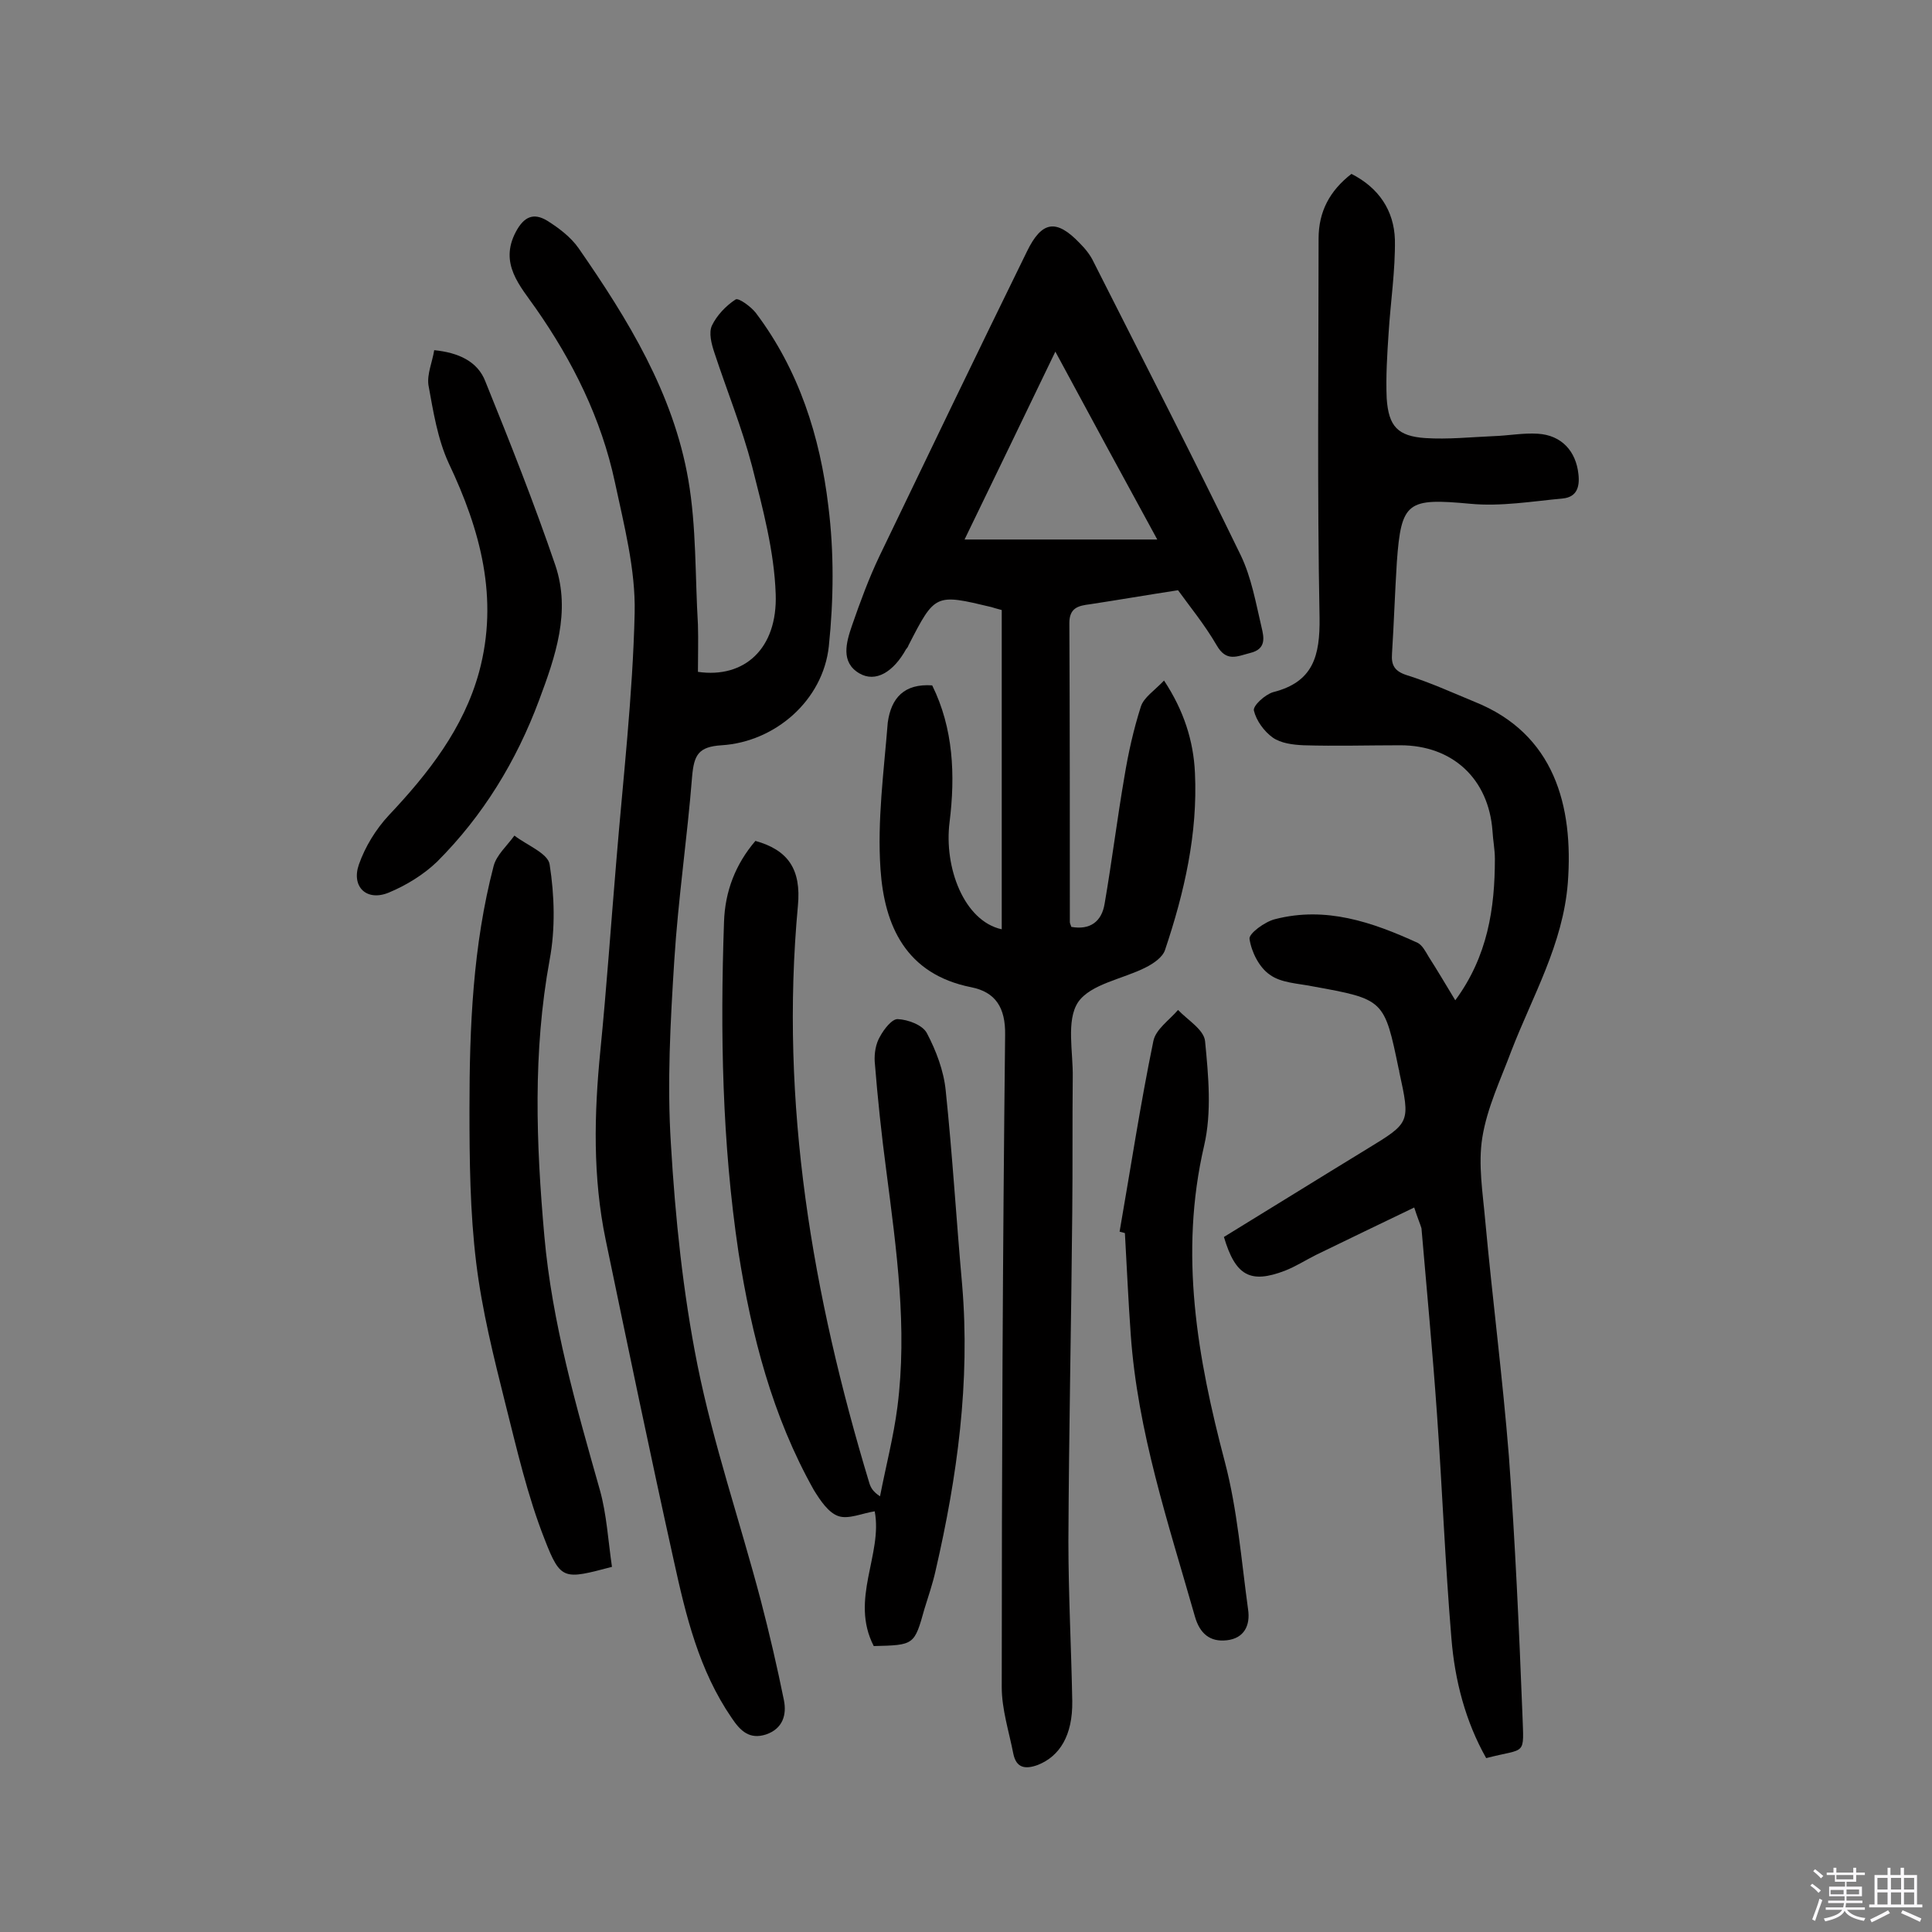 <svg enable-background="new 0 0 400 400" viewBox="0 0 400 400" xmlns="http://www.w3.org/2000/svg"><rect x="0" y="0" width="400" height="400" fill="#808080" stroke="none"/><path d="m374.8 390.4.4-.4c.7.5 1.3 1 1.8 1.4l-.5.5c-.5-.6-1.1-1.1-1.7-1.5zm1 7.3-.6-.3c.5-1.4 1.1-2.8 1.5-4.3.2.1.4.2.6.3-.5 1.3-1 2.8-1.5 4.3zm-.4-10.3.4-.4c.4.3 1 .8 1.7 1.4l-.5.5c-.4-.5-1-1-1.6-1.5zm2.5.3h1.7v-1h.6v1h3.5v-1h.6v1h1.8v.5h-1.8v1.4h-2v1h3.2v2h-3.2v.9h3.3v.5h-3.4c0 .3-.1.6-.1.9h4v.5h-3.7c.7.9 1.9 1.5 3.8 1.7-.1.2-.2.4-.3.6-2.1-.4-3.5-1.1-4-2.1-.4 1-1.8 1.7-4 2.2-.1-.2-.2-.4-.3-.6 2.1-.4 3.4-1 3.8-1.8h-3.4v-.5h3.6c.1-.3.1-.6.2-.9h-3.3v-.5h3.4c0-.3 0-.6 0-.9h-3.2v-2h3.3v-1h-2.1v-1.4h-1.7v-.5zm1.1 3.5v1h2.7c0-.3 0-.4 0-.4 0-.1 0-.2 0-.2 0-.1 0-.2 0-.3h-2.7zm1.2-3v.9h3.5v-.9zm4.7 3h-2.6v.6.4h2.6z" fill="#fbfafc"/><path d="m393.6 386.7h.6v1.5h2.7v6.1h1.1v.6h-11v-.6h1.1v-6.1h2.7v-1.5h.6v1.5h2.1v-1.5zm-2.7 8.8.4.6c-1.2.6-2.5 1.3-3.8 1.9-.1-.2-.2-.4-.3-.6 1.2-.6 2.5-1.2 3.7-1.9zm-2.2-6.7v2.4h2.1v-2.4zm0 3v2.5h2.1v-2.5zm2.8-3v2.4h2.1v-2.4zm0 3v2.5h2.1v-2.5zm6 6.1c-1.4-.7-2.7-1.3-3.9-1.8l.3-.6c1.5.6 2.7 1.2 3.9 1.7zm-1.2-9.1h-2.1v2.4h2.1zm-2.1 3v2.5h2.1v-2.5z" fill="#fbfafc"/><g fill="#010000"><path d="m193 141.9c4.4 8.9 4.8 18.6 3.6 28.3-1.2 9.4 3 20.5 10.8 22.2 0-22 0-43.8 0-66.1-.3-.1-1.2-.3-2.1-.6-11.7-2.8-11.7-2.8-17.2 7.9-.1.3-.3.6-.5.8-2.6 4.7-6.3 7-9.7 5-3.9-2.3-2.7-6.4-1.5-9.9 1.7-4.9 3.5-9.8 5.7-14.4 10.1-21 20.2-42 30.5-63 3.1-6.4 6.1-6.8 10.9-1.8 1.1 1.1 2.2 2.4 2.9 3.9 10.2 20.2 20.6 40.4 30.5 60.8 2.2 4.6 3.1 9.8 4.3 14.9.5 2.1 1 4.5-2.4 5.3-2.7.7-4.9 1.9-6.9-1.6-2.5-4.3-5.7-8.2-8-11.4-6.5 1-12.3 2-18.2 2.9-2.4.3-4.3.7-4.3 3.9.1 20.6.1 41.3.1 61.9 0 .3.2.6.3 1 3.9.7 6.3-1.1 6.9-4.8 1.5-8.7 2.6-17.6 4.1-26.3.8-4.9 1.9-9.8 3.4-14.5.6-1.9 2.8-3.3 4.8-5.4 4.1 6.2 6.1 12.5 6.4 19.1.6 12.6-2.2 24.8-6.2 36.7-.5 1.5-2.4 2.8-4 3.6-4.7 2.4-11.4 3.4-14 7.2-2.5 3.8-1 10.3-1.1 15.6-.1 9.3 0 18.5-.1 27.8-.2 22.7-.7 45.4-.8 68.2 0 11 .6 22.1.8 33.1.1 7.1-2.6 11.4-7.1 13.2-2.7 1-4.5.6-5.1-2.3-.9-4.6-2.4-9.2-2.4-13.8 0-45 .2-90 .7-135 .1-5.7-2-8.9-7-9.9-13.6-2.7-18-12.8-18.8-24.4-.7-10.1.7-20.3 1.5-30.4.7-5.1 3.4-8.1 9.2-7.7zm46.6-30.2c-7.2-13.2-14-25.7-21.1-38.9-6.4 13.3-12.5 25.9-18.8 38.9z"/><path d="m292.8 250c-7.1 3.4-13.7 6.6-20.3 9.8-2.2 1.1-4.2 2.4-6.5 3.3-7.1 2.7-10.2 1.1-12.6-7 9.8-6 19.6-12.1 29.6-18.2 9-5.5 9-5.4 6.7-16 0-.2 0-.3-.1-.5-3-14.5-3-14.5-17.9-17.2-3-.6-6.5-.7-8.8-2.4-2.2-1.5-3.8-4.7-4.2-7.4-.2-1.1 3.2-3.6 5.3-4.1 10.5-2.7 20.1.6 29.5 4.9 1 .5 1.7 1.9 2.3 2.9 1.8 2.8 3.5 5.7 5.5 9 6.7-9.1 8.2-19 8.2-29.3 0-1.9-.4-3.9-.5-5.8-.8-10.7-8.2-17.7-19.1-17.7-6.7 0-13.3.2-20 0-2.2-.1-4.7-.4-6.4-1.6-1.8-1.3-3.4-3.5-3.9-5.6-.2-1 2.3-3.3 4-3.8 8.3-2.1 9.7-7.5 9.6-15.4-.5-26.1-.2-52.3-.2-78.5 0-5.6 2.3-9.9 6.8-13.4 5.7 2.9 8.8 7.6 9 13.6.1 6.4-.9 12.9-1.3 19.3-.3 4.5-.6 9.1-.4 13.6.4 5.8 2.3 7.8 8 8.2 4.7.3 9.4-.2 14.1-.4 3.1-.1 6.2-.7 9.2-.5 4.9.3 7.9 3.6 8.4 8.4.3 2.7-.4 4.7-3.2 5-6.4.6-12.9 1.7-19.2 1.1-13-1.2-14.3-.5-15.2 12.1-.4 6.3-.6 12.6-1 18.9-.2 2.5.6 3.7 3.1 4.5 4.8 1.5 9.4 3.6 14 5.5 16.5 6.6 20.5 21.5 19.3 37.5-1 12.7-7.3 23.4-11.7 34.8-2.2 5.9-5 11.7-6 17.9-.9 5.6.1 11.5.6 17.2 1.5 16.3 3.6 32.5 4.9 48.8 1.3 17.8 2.1 35.6 2.8 53.4.3 8.9.9 6.9-7.5 9.1-4.3-7.6-6.5-16.1-7.2-24.8-1.3-15.5-1.9-31.1-3-46.6-.9-12.8-2.1-25.5-3.2-38.3-.3-1-.8-2.1-1.5-4.3z"/><path d="m144.5 139.1c9.6 1.4 16.5-4.8 16.1-16.1-.3-8.9-2.7-17.8-4.9-26.5-2.1-8-5.2-15.6-7.8-23.5-.6-1.8-1.2-4.1-.5-5.6 1-2.1 2.9-4.1 4.9-5.4.6-.4 3.2 1.5 4.2 2.8 8.9 11.8 13.3 25.6 15 40 1.2 9.5 1.1 19.4.1 29-1.2 11.2-11.1 19.8-22.2 20.5-4.8.3-5.7 2-6.1 6.4-1 12.7-2.9 25.4-3.7 38.2-.8 12.6-1.5 25.3-.7 37.9.9 15.3 2.5 30.8 5.5 45.8 3.3 16.4 8.8 32.4 13.1 48.7 1.8 6.9 3.4 13.8 4.8 20.7.6 3-.2 5.9-3.7 7.1-3.4 1.1-5.3-.7-7.1-3.4-6.8-9.9-9.5-21.2-12-32.6-4.9-22.1-9.5-44.3-14.1-66.4-2.7-13-2.4-26.1-1.1-39.2s2.2-26.2 3.3-39.2c1.4-17.1 3.4-34.2 3.8-51.4.2-9-2.2-18.2-4.1-27.1-2.8-13.1-8.7-25-16.4-36-3.2-4.6-7.6-9.2-4.1-15.8 1.7-3.2 3.7-4 6.5-2.3 2.4 1.5 4.9 3.4 6.5 5.7 10.2 14.7 19.6 30 22.7 47.9 1.7 9.8 1.4 20 2 30 .1 3.2 0 6.6 0 9.8z"/><path d="m180.9 340.8c-5-9.7 1.9-19 .2-27.9-2.6.4-5.4 1.7-7.5 1s-3.8-3.3-5.1-5.4c-8.6-15.3-12.9-32-15.6-49.2-3.4-22.7-3.8-45.5-3-68.4.2-6.4 2.4-12 6.5-16.8 6.8 1.9 9.5 5.9 8.8 13.4-3.8 41 3 80.6 14.8 119.6.3.9.7 1.7 2.2 2.7 1.2-6.2 2.8-12.3 3.6-18.5 2.1-16.4-.2-32.6-2.3-48.9-1-7.5-1.8-15.1-2.4-22.6-.1-1.7.2-3.7 1.1-5.2.8-1.5 2.5-3.7 3.7-3.6 2.1.1 5.1 1.2 6 2.9 1.9 3.6 3.5 7.8 3.9 11.9 1.4 13.4 2.2 26.8 3.4 40.2 1.7 20.1-1 39.7-5.5 59.2-.6 2.7-1.5 5.3-2.3 7.9-2.1 7.5-2.1 7.5-10.5 7.7z"/><path d="m126.7 324.4c-9.9 2.6-10.6 2.9-13.9-5.6-3.6-9.1-5.8-18.8-8.2-28.3-2.4-9.6-4.8-19.2-6-29-1.3-10.6-1.4-21.3-1.4-32 0-16.9.7-33.7 5-50.2.6-2.3 2.8-4.2 4.3-6.3 2.6 2 7 3.7 7.3 6 1 6.4 1.2 13.3 0 19.7-3.5 19.1-2.8 38.1-1.1 57.2 1.6 18 6.6 35.3 11.5 52.6 1.4 5 1.7 10.4 2.5 15.9z"/><path d="m231.8 255c2.3-13.2 4.3-26.4 7-39.5.5-2.4 3.3-4.3 5.1-6.4 2 2.1 5.4 4.1 5.6 6.5.7 7.2 1.4 14.7-.2 21.6-5.2 22.4-1.4 43.9 4.3 65.5 2.6 9.9 3.4 20.3 4.8 30.5.5 3.3-.8 6-4.4 6.4-3.5.4-5.6-1.4-6.6-4.9-5.5-19.3-11.9-38.3-13.3-58.5-.5-6.9-.8-13.9-1.2-20.9-.3-.1-.7-.2-1.1-.3z"/><path d="m89.9 72.5c5 .5 9 2.3 10.6 6.5 5.1 12.6 10.1 25.2 14.5 38.1 3.2 9.6 0 18.8-3.4 27.9-4.7 12.6-11.6 23.9-21.1 33.4-2.8 2.7-6.4 4.9-10 6.4-4.6 1.9-7.8-1.2-6.2-5.8 1.3-3.7 3.5-7.3 6.2-10.2 8.2-8.7 15.5-18 18.7-29.7 4.1-15.2.3-29.3-6.3-43.2-2.3-5-3.2-10.7-4.2-16.2-.3-2.3.8-4.7 1.2-7.2z"/></g></svg>